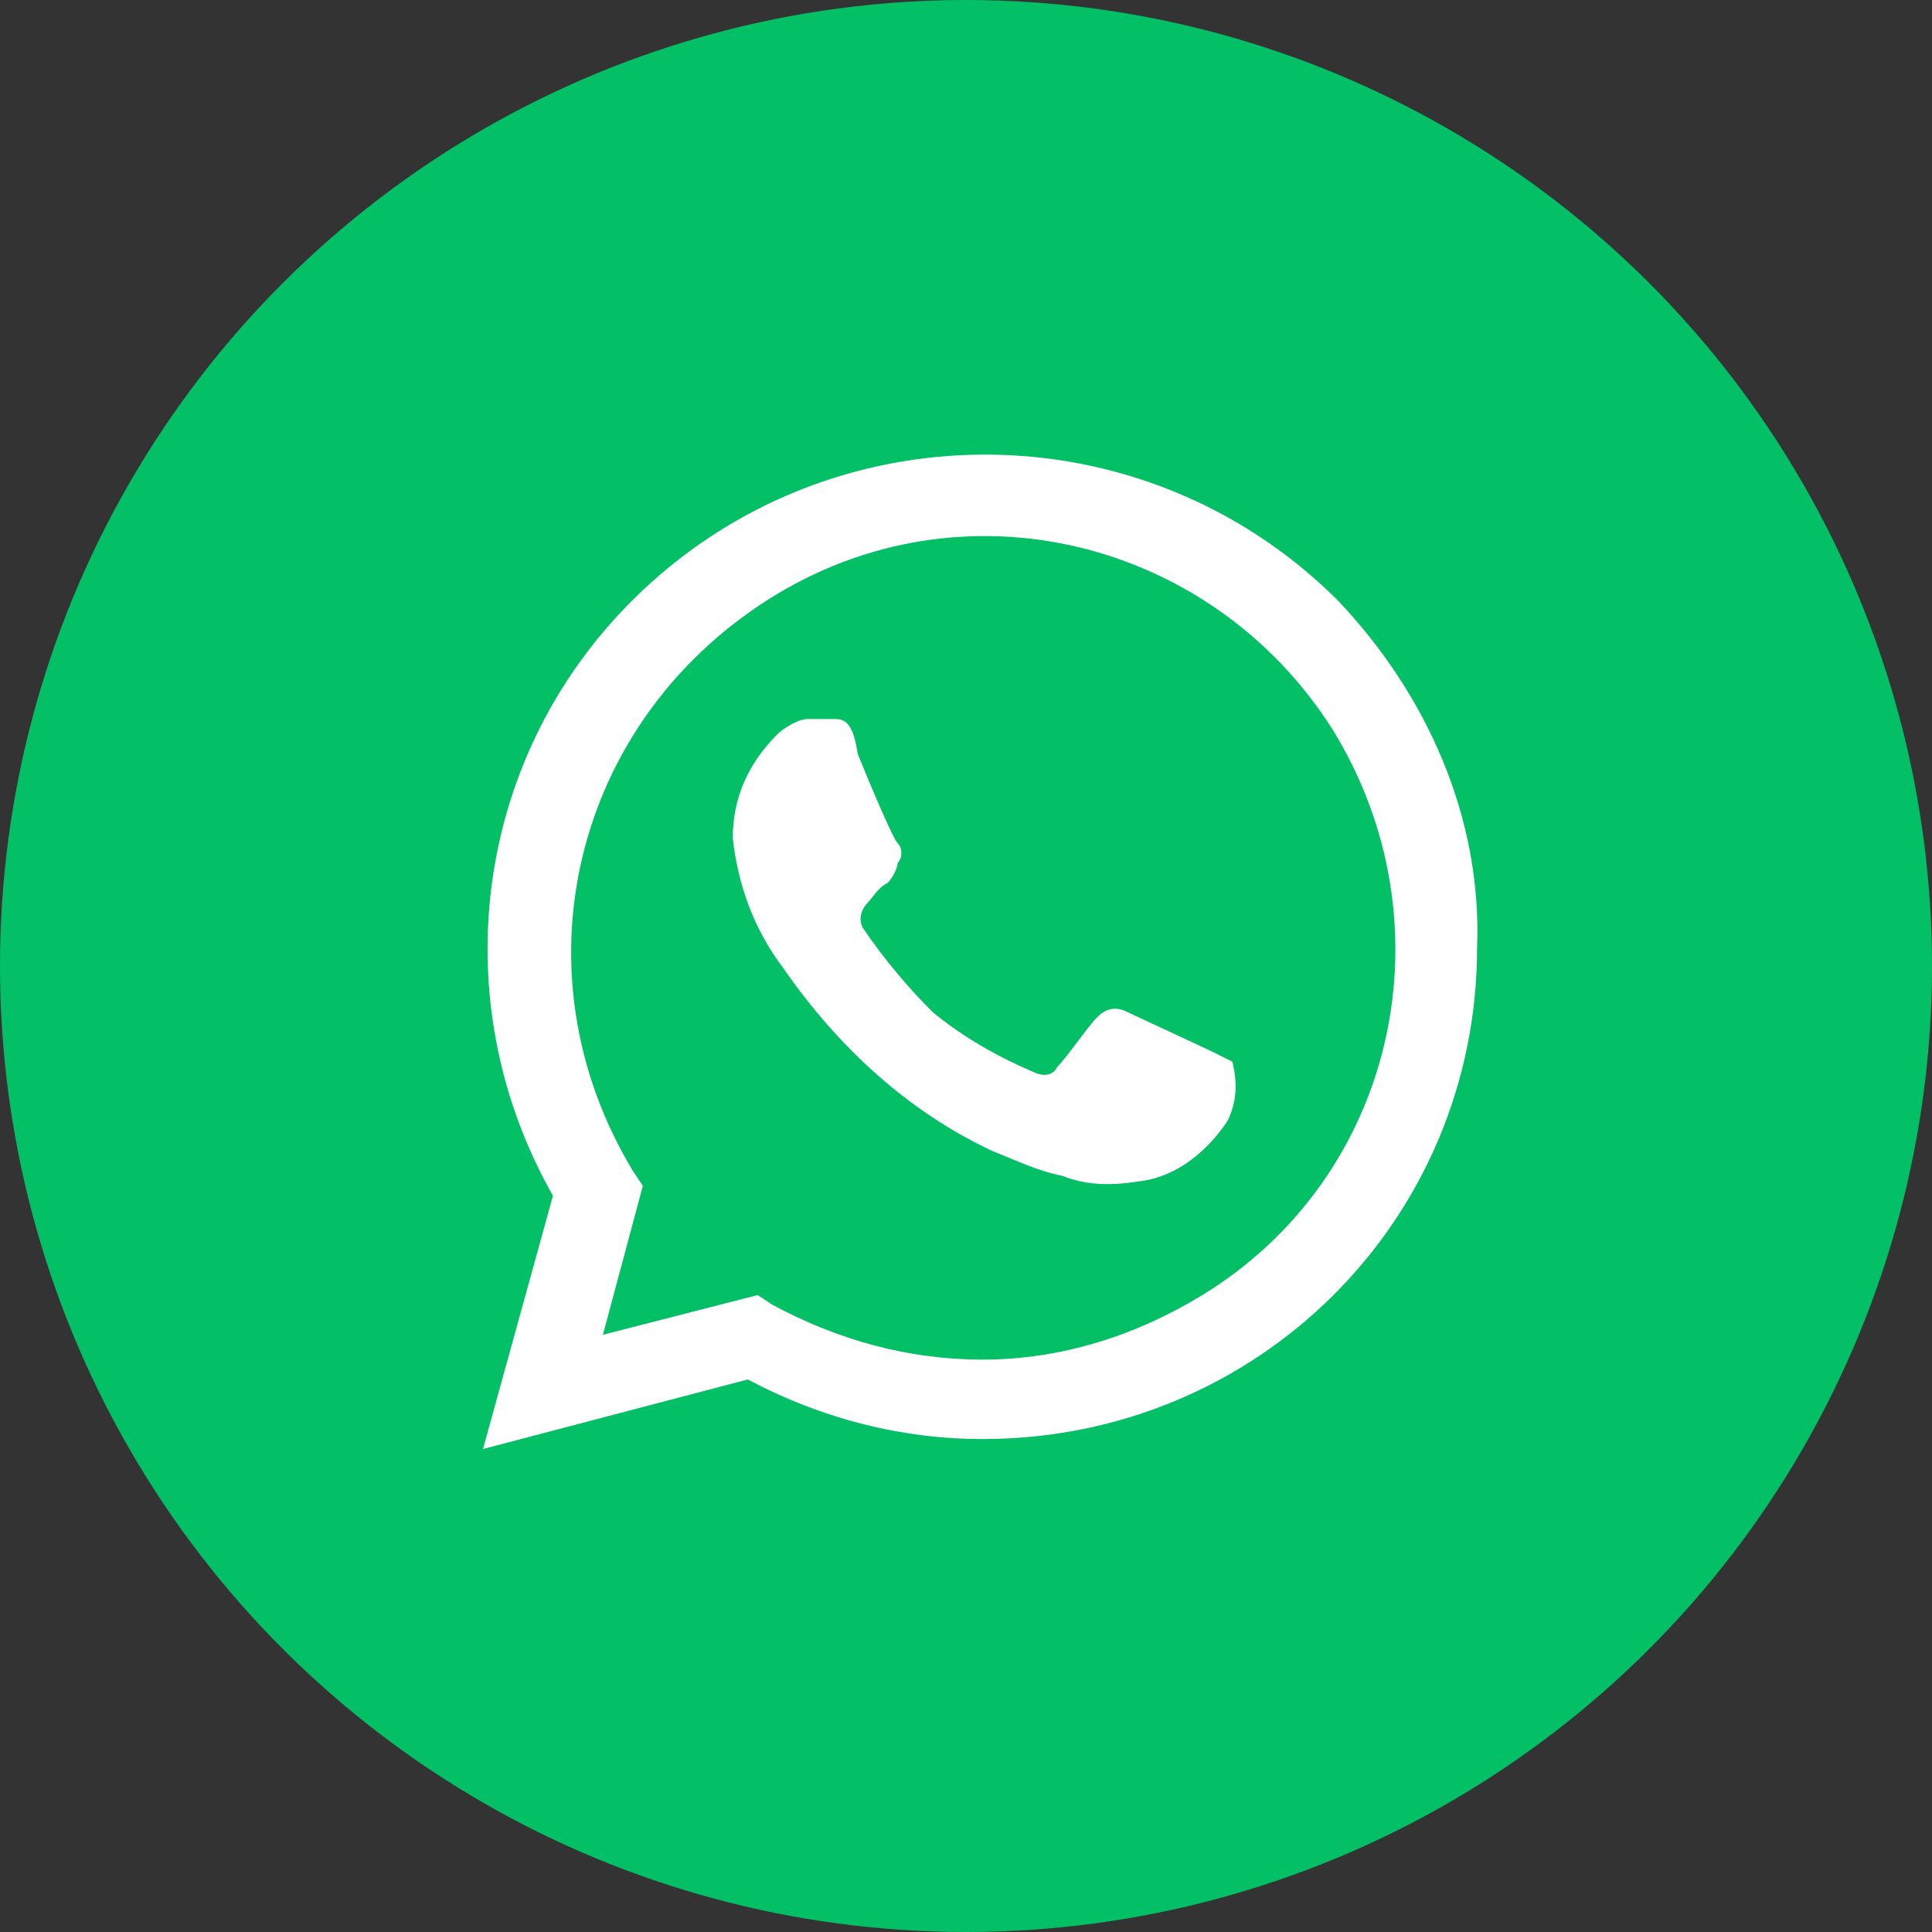 <?xml version="1.0" encoding="UTF-8"?>
<svg xmlns="http://www.w3.org/2000/svg" width="68" height="68" viewBox="0 0 68 68" fill="none">
  <rect x="0" y="0" width="68" height="68" fill="#333333" stroke="none"/>
  <circle cx="34" cy="34" r="34" transform="rotate(90 34 34)" fill="#03BF65"></circle>
  <path d="M42.67 37.017C42.319 36.843 40.033 35.794 39.681 35.619C39.33 35.444 38.978 35.444 38.626 35.794C38.275 36.144 37.571 37.192 37.22 37.542C37.044 37.891 36.692 37.891 36.341 37.717C35.11 37.192 33.879 36.493 32.824 35.619C31.945 34.745 31.066 33.697 30.363 32.648C30.187 32.298 30.363 31.949 30.538 31.774C30.714 31.599 30.89 31.25 31.242 31.075C31.418 30.9 31.593 30.551 31.593 30.376C31.769 30.201 31.769 29.851 31.593 29.677C31.418 29.502 30.538 27.404 30.187 26.531C30.011 25.307 29.659 25.307 29.308 25.307H28.429C28.077 25.307 27.549 25.657 27.374 25.831C26.319 26.88 25.791 28.104 25.791 29.502C25.967 31.075 26.494 32.648 27.549 34.046C29.483 36.843 31.945 39.115 34.934 40.513C35.813 40.863 36.516 41.212 37.396 41.387C38.275 41.737 39.154 41.737 40.209 41.562C41.44 41.387 42.495 40.513 43.198 39.464C43.549 38.765 43.549 38.066 43.374 37.367L42.67 37.017ZM47.066 21.112C40.209 14.296 29.132 14.296 22.275 21.112C16.648 26.705 15.593 35.27 19.462 42.086L17 51L26.319 48.553C28.956 49.951 31.769 50.65 34.582 50.65C44.253 50.65 51.989 42.96 51.989 33.347C52.165 28.803 50.231 24.433 47.066 21.112ZM42.319 45.582C40.033 46.98 37.396 47.854 34.582 47.854C31.945 47.854 29.483 47.155 27.198 45.931L26.67 45.582L21.22 46.98L22.626 41.737L22.275 41.212C18.055 34.221 20.165 25.482 27.022 21.112C33.879 16.743 42.67 19.015 46.89 25.657C51.11 32.473 49.176 41.387 42.319 45.582Z" fill="white"></path>
</svg>
